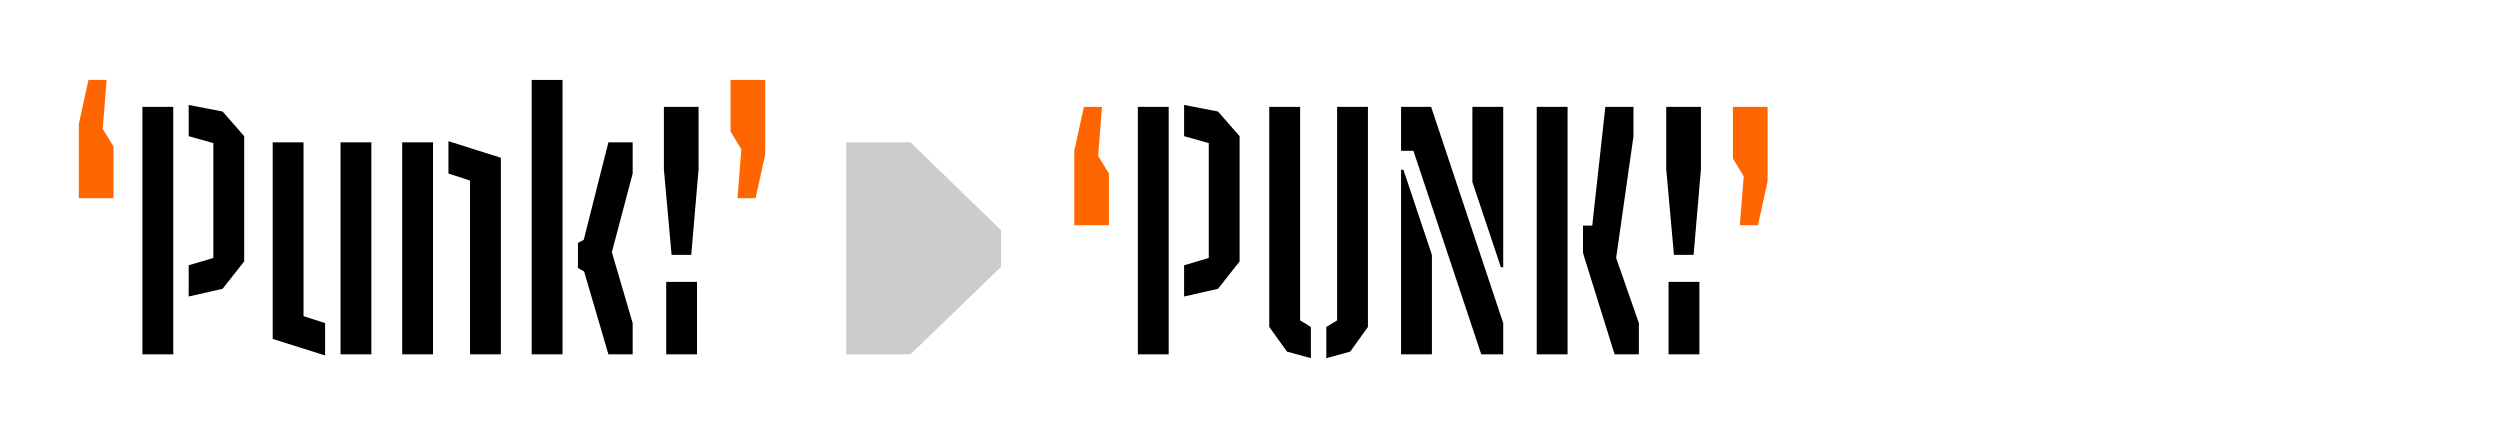 <?xml version="1.0" encoding="utf-8"?>
<!-- Generator: Adobe Illustrator 15.0.0, SVG Export Plug-In . SVG Version: 6.00 Build 0)  -->
<!DOCTYPE svg PUBLIC "-//W3C//DTD SVG 1.1//EN" "http://www.w3.org/Graphics/SVG/1.1/DTD/svg11.dtd">
<svg version="1.1" xmlns="http://www.w3.org/2000/svg" xmlns:xlink="http://www.w3.org/1999/xlink" x="0px" y="0px" width="1920px"
	 height="340px" viewBox="0 0 1920 340" enable-background="new 0 0 1920 340" xml:space="preserve">
<g id="Layer_1">
</g>
<g id="Layer_2">
	<g>
		<path fill="#FF6600" d="M60.547,95.11l7.4-33.745H81.86l-2.96,37.593l8.288,13.616v39.665h-26.64V95.11z"/>
		<path d="M133.064,82.086v190.035h-23.681V82.086H133.064z M170.953,85.638l16.576,18.944v96.202L170.953,221.8l-26.048,5.92
			v-23.977l18.944-5.624V109.91l-18.944-5.328V80.605L170.953,85.638z"/>
		<path d="M209.428,109.318h23.68v133.498l16.577,5.328v24.864l-40.257-12.728V109.318z M261.525,272.121V109.318h23.681v162.803
			H261.525z"/>
		<path d="M332.564,109.318v162.803h-23.68V109.318H332.564z M384.661,272.121H360.98V138.623l-16.576-5.328V108.43l40.257,12.728
			V272.121z"/>
		<path d="M408.339,61.365h23.68v210.756h-23.68V61.365z M467.244,272.121l-18.648-63.641l-4.736-2.664v-19.24l4.44-2.368
			l18.944-74.889h18.648v23.976l-15.984,60.385l15.984,54.465v23.977H467.244z"/>
		<path d="M536.503,82.086v47.953l-5.624,65.713h-15.096l-5.92-65.713V82.086H536.503z M535.319,216.472v55.649h-23.681v-55.649
			H535.319z"/>
		<path fill="#FF6600" d="M587.707,118.494l-7.4,33.745h-13.912l2.96-37.592l-8.288-13.616V61.365h26.641V118.494z"/>
		<path fill="#CCCCCC" d="M649.831,272.121V109.318h49.433l69.561,67.489v28.12l-69.561,67.193H649.831z"/>
		<path fill="#FF6600" d="M825.028,115.83l7.4-33.744h13.912l-2.96,37.592l8.288,13.616v39.665h-26.64V115.83z"/>
		<path d="M897.545,82.086v190.035h-23.681V82.086H897.545z M935.434,85.638l16.576,18.944v96.202L935.434,221.8l-26.048,5.92
			v-23.977l18.944-5.624V109.91l-18.944-5.328V80.605L935.434,85.638z"/>
		<path d="M998.477,246.072l8.289,5.032v23.977l-18.352-5.032l-13.617-18.944V82.086h23.68V246.072z M1050.574,82.086v169.019
			l-13.615,18.944l-18.354,5.032v-23.977l8.289-5.032V82.086H1050.574z"/>
		<path d="M1099.115,82.086l55.354,166.059v23.977h-16.873L1085.5,115.83h-9.473V82.086H1099.115z M1076.027,130.334h1.775
			l21.904,65.417v76.369h-23.68V130.334z M1154.469,205.224h-1.775l-21.904-65.417V82.086h23.68V205.224z"/>
		<path d="M1203.896,82.086v190.035h-23.68V82.086H1203.896z M1240.01,272.121l-23.088-74.001l-1.184-4.144v-20.72h7.104
			l10.064-91.169h21.607v22.496l-13.32,93.538l17.465,50.025v23.977H1240.01z"/>
		<path d="M1306.309,82.086v47.953l-5.623,65.713h-15.096l-5.92-65.713V82.086H1306.309z M1305.125,216.472v55.649h-23.68v-55.649
			H1305.125z"/>
		<path fill="#FF6600" d="M1357.514,139.215l-7.4,33.745h-13.912l2.961-37.593l-8.289-13.616V82.086h26.641V139.215z"/>
	</g>
</g>
</svg>
